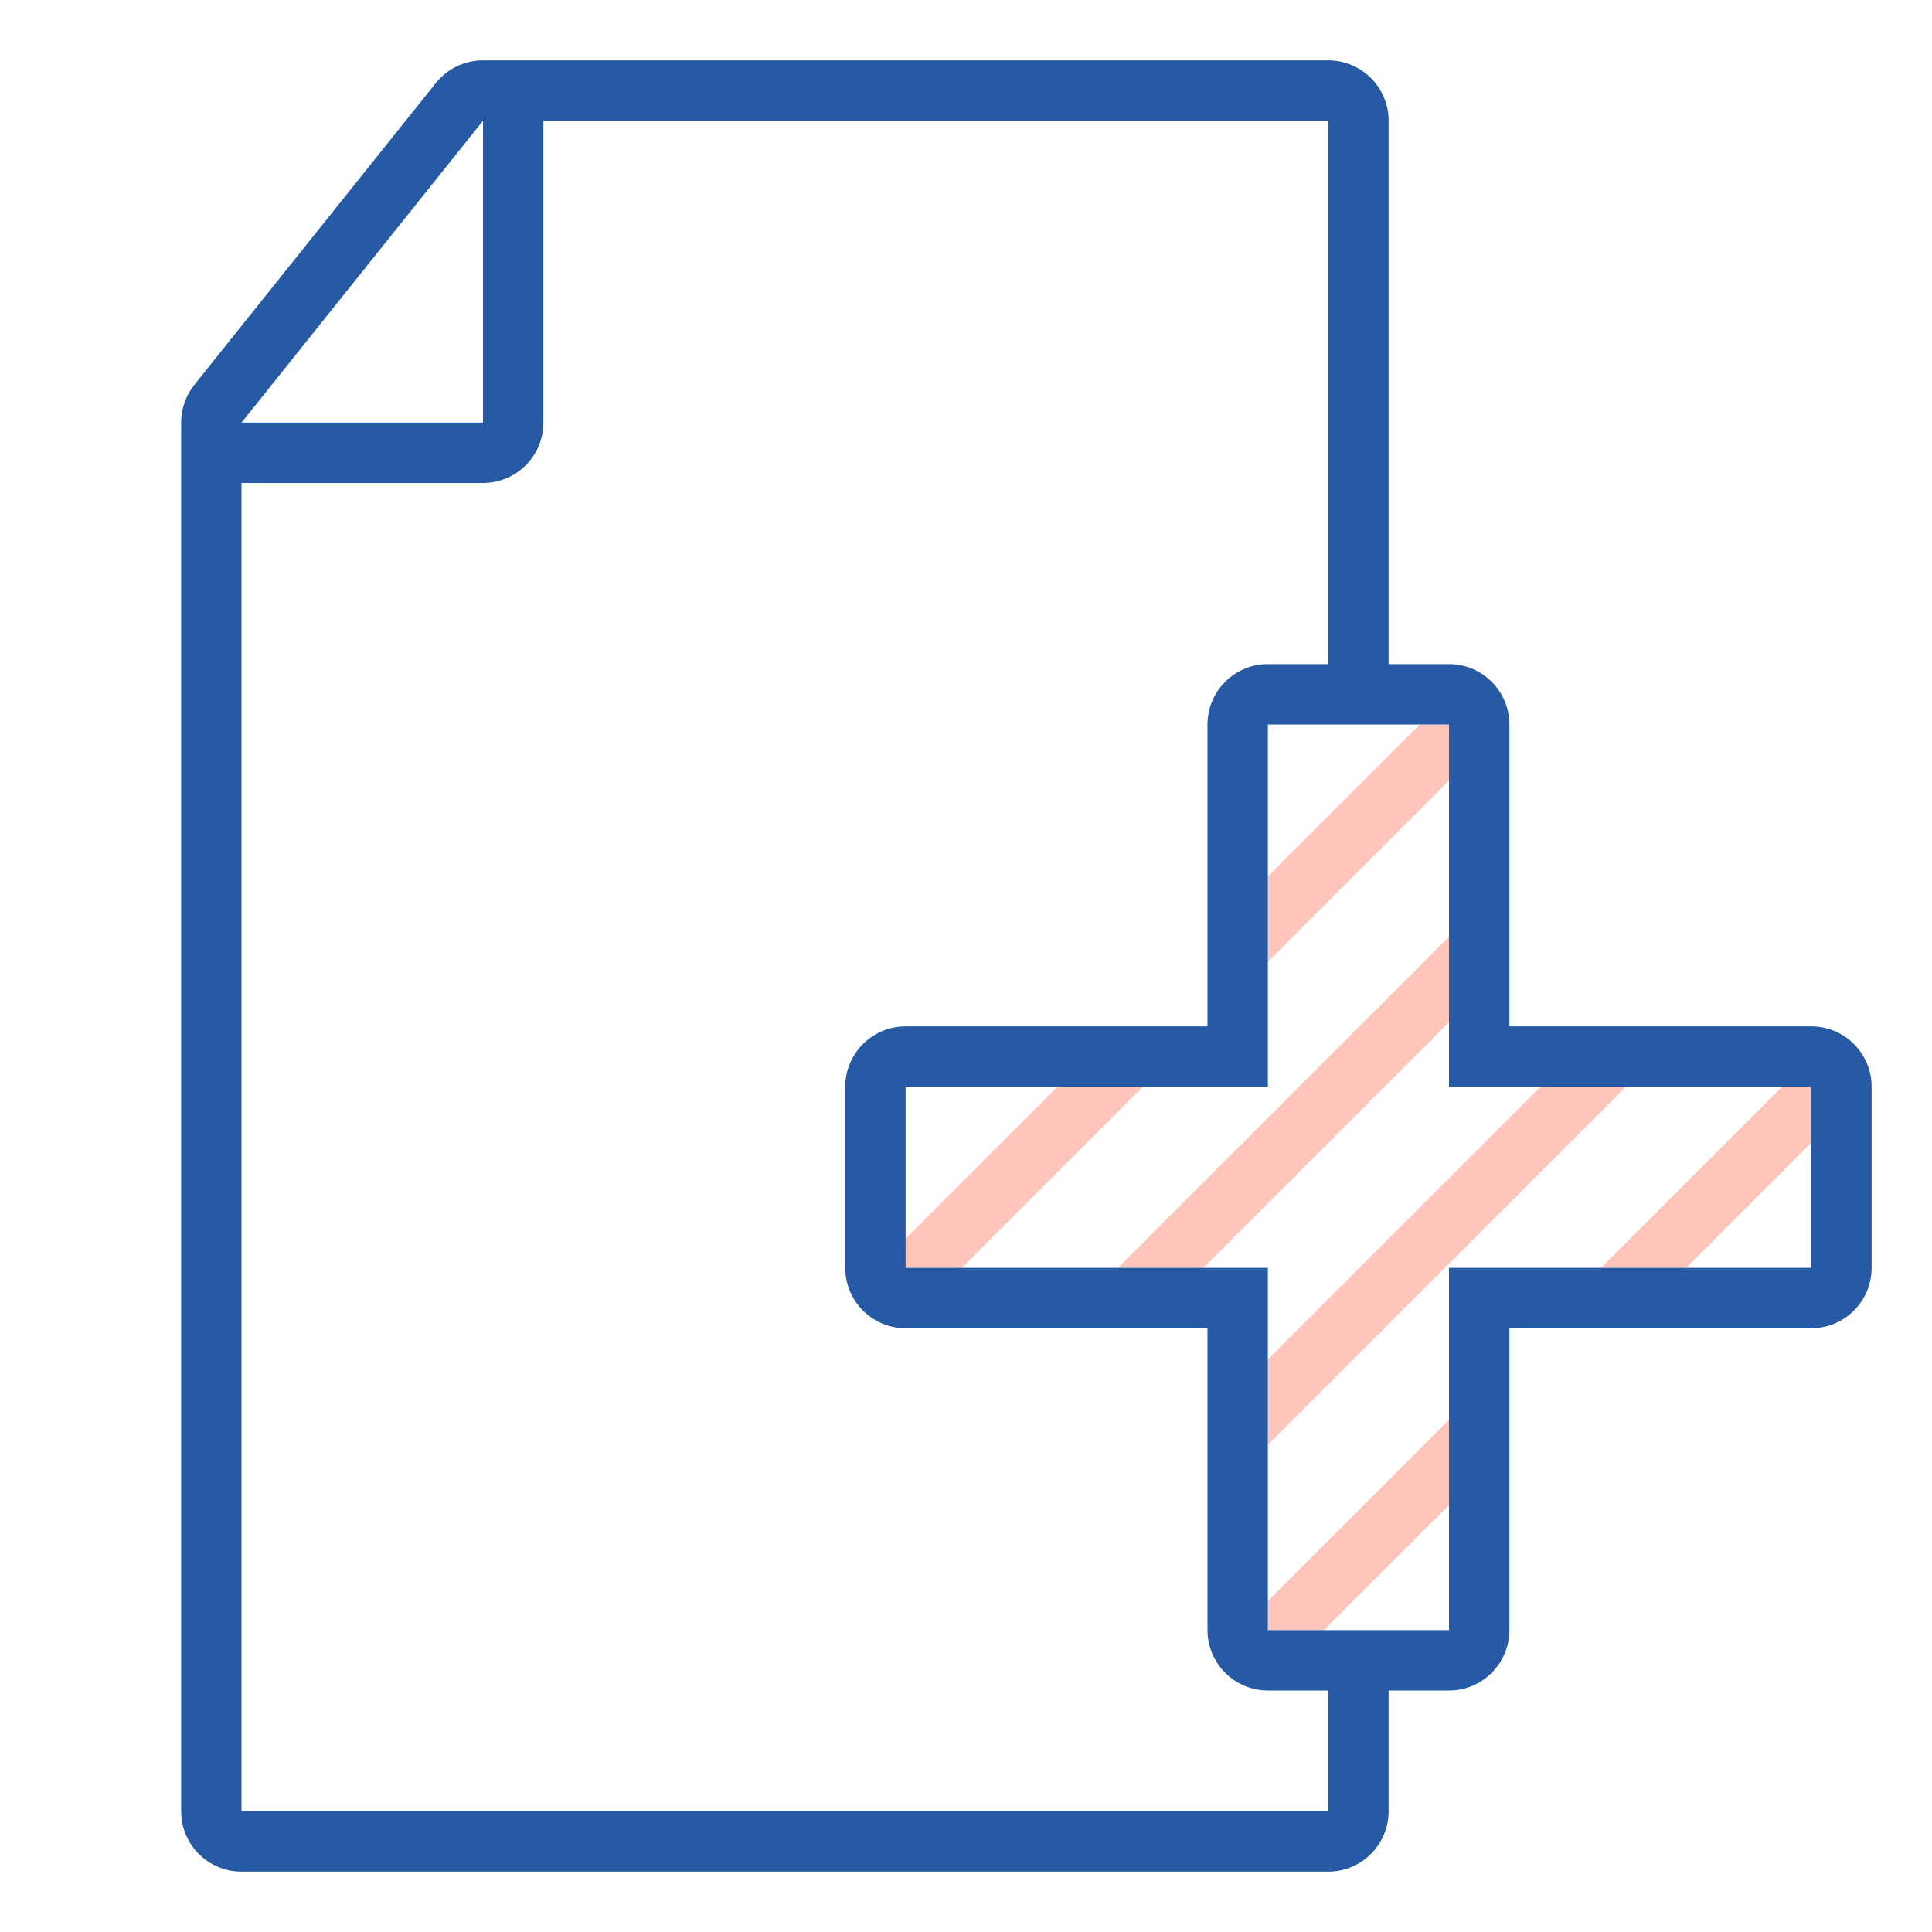 <?xml version="1.0" encoding="utf-8"?>
<svg version="1.1" id="Uploaded to svgrepo.com" xmlns="http://www.w3.org/2000/svg" xmlns:xlink="http://www.w3.org/1999/xlink" 
	 width="800px" height="800px" viewBox="0 0 32 32" xml:space="preserve">
<style type="text/css">
	.hatch_een{fill:#265AA5;}
	.hatch_twee{fill:#FFC5BB;}
	.st0{fill:#333B3A;}
</style>
<g>
	<path class="hatch_twee" d="M26.516,21l3-3H30v0.93L27.93,21H26.516z M21,15.93l3-3V12h-0.484L21,14.516V15.93z M24,23.516l-3,3V27
		h0.93L24,24.93V23.516z M17.516,18L15,20.516V21h0.93l3-3H17.516z M21,22.516v1.414L26.93,18h-1.414L21,22.516z M18.516,21h1.414
		L24,16.93v-1.414L18.516,21z"/>
	<path class="hatch_een" d="M30,17h-5v-5c0-0.552-0.448-1-1-1h-1V2c0-0.552-0.448-1-1-1H8C7.696,1,7.409,1.138,7.219,1.375l-4,5
		C3.077,6.553,3,6.773,3,7v23c0,0.552,0.448,1,1,1h18c0.552,0,1-0.448,1-1v-2h1c0.552,0,1-0.448,1-1v-5h5c0.552,0,1-0.448,1-1v-3
		C31,17.448,30.552,17,30,17z M8,2v5H4L8,2z M22,30H4V8h4c0.552,0,1-0.448,1-1V2h13v9h-1c-0.552,0-1,0.448-1,1v5h-5
		c-0.552,0-1,0.448-1,1v3c0,0.552,0.448,1,1,1h5v5c0,0.552,0.448,1,1,1h1V30z M30,21h-6v6h-3v-6h-6v-3h6v-6h3v6h6V21z"/>
</g>
</svg>